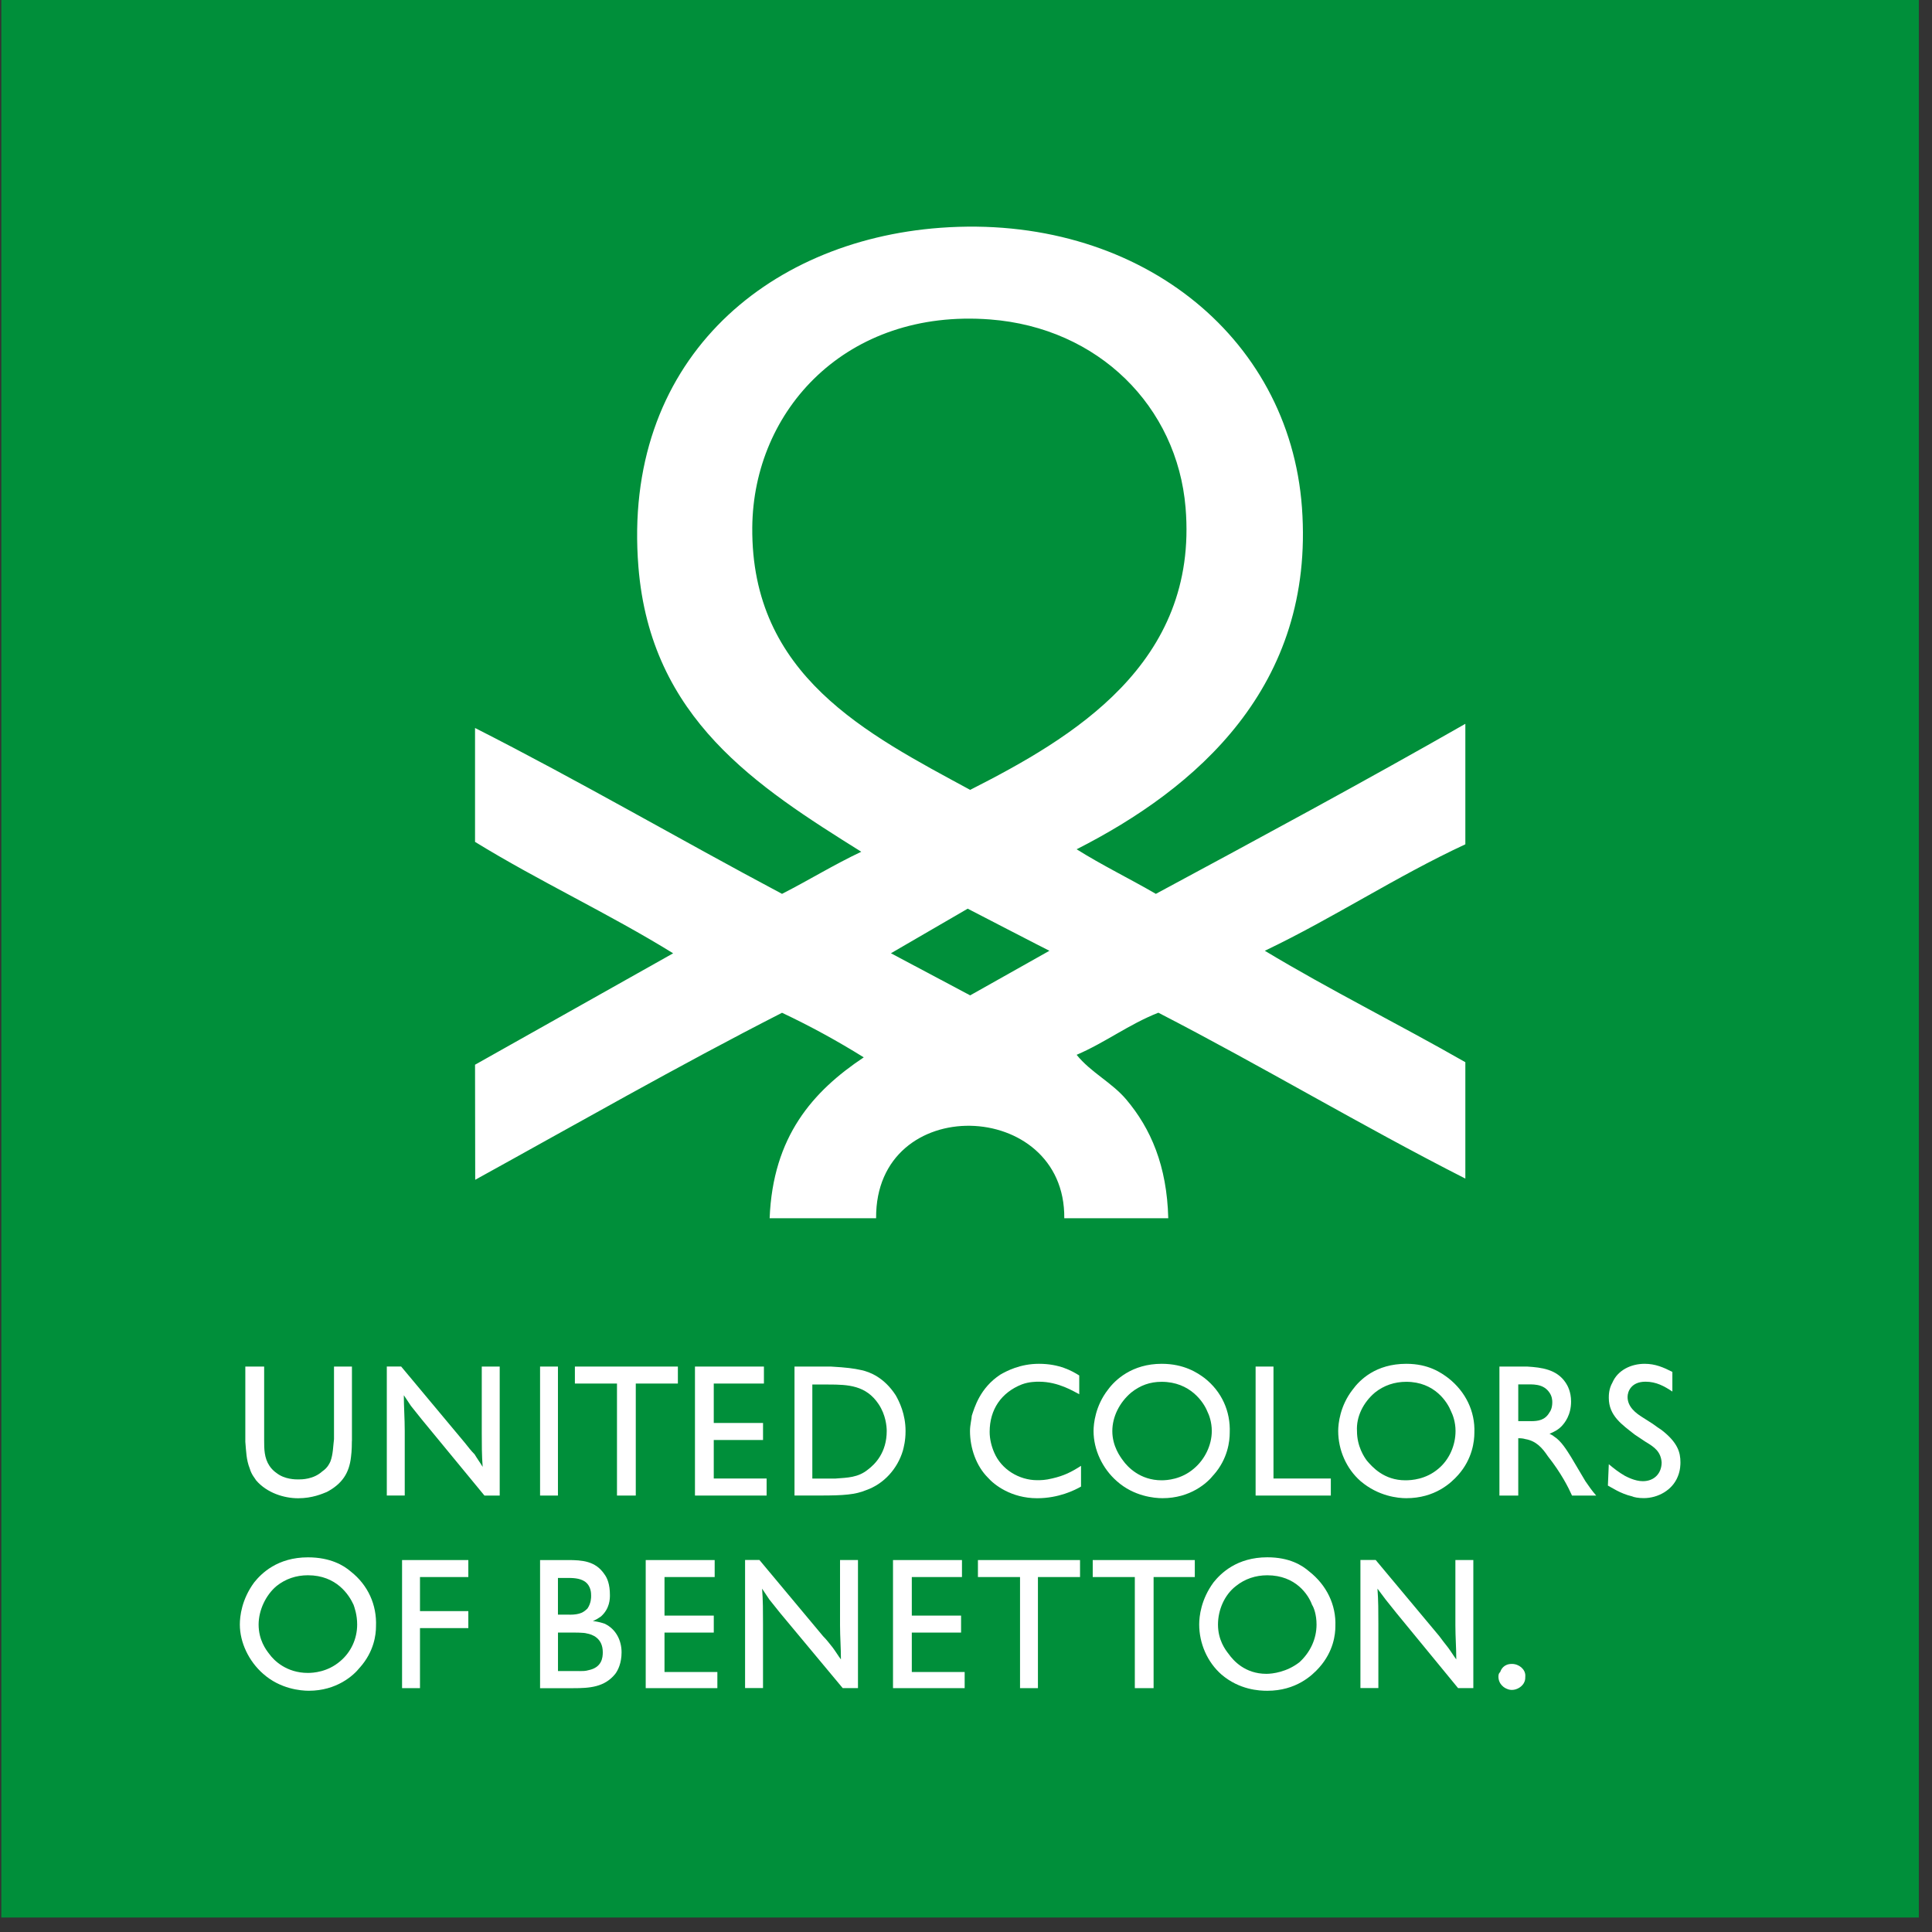<svg xmlns="http://www.w3.org/2000/svg" width="91" height="91" viewBox="0 0 91 91" fill="none"><rect x="0" y="0" width="91" height="91" fill="#333333" stroke="none"/><path fill-rule="evenodd" clip-rule="evenodd" d="M0.062 90.318H90.38V0H0.062V90.318Z" fill="#008F3A"></path><path fill-rule="evenodd" clip-rule="evenodd" d="M16.574 67.868C16.574 67.953 16.574 68.333 16.532 68.629C16.448 69.389 16.11 69.894 15.394 70.274C15.183 70.358 14.718 70.57 14.045 70.57C13.371 70.57 12.569 70.316 12.062 69.725C12.019 69.64 11.85 69.471 11.766 69.176C11.597 68.753 11.597 68.373 11.555 67.911V64.367H12.442V67.826C12.442 68.249 12.442 68.671 12.695 69.049C12.78 69.176 12.906 69.302 13.033 69.387C13.413 69.683 13.918 69.683 14.045 69.683C14.214 69.683 14.763 69.683 15.183 69.302C15.436 69.133 15.521 68.922 15.563 68.838C15.69 68.5 15.69 68.12 15.732 67.784V64.367H16.577V67.868H16.574Z" fill="white"></path><path fill-rule="evenodd" clip-rule="evenodd" d="M22.818 70.443L19.866 66.858C19.697 66.646 19.528 66.435 19.359 66.224L19.021 65.717C19.021 66.266 19.064 66.813 19.064 67.404V70.441H18.219V64.365H18.895L21.889 67.951C22.058 68.162 22.185 68.331 22.354 68.5C22.48 68.711 22.607 68.88 22.734 69.092C22.692 68.542 22.692 67.996 22.692 67.489V64.368H23.537V70.443H22.818Z" fill="white"></path><path fill-rule="evenodd" clip-rule="evenodd" d="M25.438 70.443H26.28V64.367H25.438V70.443Z" fill="white"></path><path fill-rule="evenodd" clip-rule="evenodd" d="M29.061 70.443V65.167H27.078V64.367H31.929V65.167H29.946V70.443H29.061Z" fill="white"></path><path fill-rule="evenodd" clip-rule="evenodd" d="M32.734 70.443V64.367H35.982V65.167H33.619V67.024H35.94V67.826H33.619V69.64H36.109V70.443H32.734Z" fill="white"></path><path fill-rule="evenodd" clip-rule="evenodd" d="M37.422 64.368H39.151C39.87 64.41 40.205 64.452 40.585 64.537C40.965 64.621 41.641 64.875 42.188 65.717C42.357 66.013 42.653 66.604 42.653 67.404C42.653 67.869 42.568 68.165 42.526 68.331C42.273 69.176 41.639 69.892 40.796 70.188C40.289 70.399 39.743 70.441 38.645 70.441H37.422V64.365V64.368ZM39.363 69.641C39.912 69.599 40.416 69.599 40.881 69.218C41.219 68.965 41.766 68.416 41.766 67.404C41.766 67.193 41.723 66.644 41.385 66.139C40.794 65.252 39.952 65.213 39.022 65.213H38.262V69.643H39.358L39.363 69.641Z" fill="white"></path><path fill-rule="evenodd" clip-rule="evenodd" d="M50.918 70.02C50.623 70.189 49.865 70.569 48.851 70.569C47.628 70.569 46.826 69.935 46.53 69.597C45.981 69.048 45.688 68.206 45.688 67.403C45.688 67.107 45.772 66.812 45.772 66.685C45.899 66.305 46.152 65.378 47.121 64.744C47.417 64.575 48.051 64.237 48.935 64.237C49.907 64.237 50.496 64.575 50.834 64.787V65.671C50.58 65.544 49.865 65.08 48.935 65.08C48.809 65.08 48.471 65.08 48.133 65.206C47.164 65.587 46.614 66.387 46.614 67.443C46.614 67.781 46.699 68.119 46.826 68.412C47.164 69.215 48.006 69.719 48.851 69.719C49.02 69.719 49.231 69.719 49.569 69.635C50.118 69.508 50.456 69.339 50.918 69.043V70.012V70.02Z" fill="white"></path><path fill-rule="evenodd" clip-rule="evenodd" d="M57.161 69.471C56.865 69.851 56.065 70.567 54.756 70.567C54.375 70.567 53.406 70.482 52.604 69.764C51.928 69.172 51.508 68.288 51.508 67.401C51.508 67.063 51.592 66.22 52.184 65.46C52.522 64.995 53.322 64.237 54.716 64.237C55.772 64.237 56.403 64.66 56.741 64.913C57.544 65.547 57.964 66.474 57.922 67.488C57.922 67.868 57.837 68.71 57.164 69.471H57.161ZM56.865 66.476C56.696 66.054 56.065 65.085 54.713 65.085C54.164 65.085 53.702 65.254 53.28 65.592C52.73 66.056 52.392 66.73 52.392 67.406C52.392 68.124 52.773 68.628 52.899 68.797C53.111 69.093 53.7 69.724 54.713 69.724C54.967 69.724 55.643 69.682 56.232 69.175C56.739 68.752 57.077 68.079 57.077 67.403C57.077 66.981 56.95 66.643 56.865 66.476Z" fill="white"></path><path fill-rule="evenodd" clip-rule="evenodd" d="M62.684 70.443H59.141V64.367H59.983V69.64H62.684V70.443Z" fill="white"></path><path fill-rule="evenodd" clip-rule="evenodd" d="M68.684 69.471C68.347 69.851 67.589 70.567 66.237 70.567C65.857 70.567 64.93 70.482 64.085 69.764C63.409 69.172 63.031 68.288 63.031 67.401C63.031 67.063 63.116 66.22 63.707 65.46C64.045 64.995 64.803 64.237 66.239 64.237C67.293 64.237 67.884 64.66 68.222 64.913C69.025 65.547 69.487 66.474 69.445 67.488C69.445 67.868 69.36 68.71 68.684 69.471ZM68.347 66.476C68.178 66.054 67.586 65.085 66.237 65.085C65.688 65.085 65.183 65.254 64.761 65.592C64.212 66.056 63.876 66.73 63.916 67.406C63.916 68.124 64.254 68.628 64.381 68.797C64.634 69.093 65.183 69.724 66.195 69.724C66.49 69.724 67.164 69.682 67.755 69.175C68.262 68.752 68.558 68.079 68.558 67.403C68.558 66.981 68.431 66.643 68.347 66.476Z" fill="white"></path><path fill-rule="evenodd" clip-rule="evenodd" d="M74.044 70.443C73.875 70.063 73.537 69.389 72.904 68.587C72.65 68.206 72.355 67.868 71.85 67.784C71.723 67.742 71.554 67.742 71.512 67.742V70.443H70.625V64.367H71.932C72.608 64.409 73.324 64.494 73.746 65.128C73.831 65.254 74 65.55 74 66.015C74 66.648 73.704 67.026 73.535 67.195C73.408 67.322 73.281 67.406 72.986 67.533C73.07 67.575 73.155 67.618 73.197 67.66C73.535 67.871 73.788 68.293 74 68.629L74.675 69.767C74.887 70.063 74.929 70.147 75.182 70.443H74.044ZM72.103 66.939C72.442 66.939 72.779 66.897 72.988 66.517C73.03 66.474 73.115 66.305 73.115 66.052C73.115 65.968 73.115 65.756 72.946 65.545C72.65 65.165 72.186 65.207 71.808 65.207H71.512V66.937H72.103V66.939Z" fill="white"></path><path fill-rule="evenodd" clip-rule="evenodd" d="M75.774 68.964C76.028 69.175 76.239 69.344 76.534 69.513C76.619 69.555 76.999 69.766 77.379 69.766C77.929 69.766 78.266 69.386 78.266 68.879C78.224 68.372 77.929 68.161 77.506 67.91L76.999 67.572C76.408 67.107 75.777 66.688 75.777 65.843C75.777 65.716 75.777 65.42 75.946 65.124C76.199 64.533 76.83 64.237 77.464 64.237C77.971 64.237 78.351 64.406 78.771 64.618V65.544C78.391 65.291 78.011 65.08 77.506 65.08C76.83 65.08 76.661 65.544 76.661 65.798C76.661 66.263 77.041 66.558 77.379 66.767L77.844 67.063C78.013 67.189 78.14 67.274 78.266 67.358C79.027 67.95 79.151 68.412 79.151 68.877C79.151 68.961 79.151 69.257 79.024 69.553C78.771 70.186 78.095 70.564 77.422 70.564C77.168 70.564 76.957 70.522 76.873 70.48C76.323 70.353 75.901 70.057 75.734 69.973L75.777 68.961L75.774 68.964Z" fill="white"></path><path fill-rule="evenodd" clip-rule="evenodd" d="M16.95 78.541C16.654 78.921 15.854 79.637 14.545 79.637C14.165 79.637 13.195 79.552 12.393 78.837C11.717 78.245 11.297 77.361 11.297 76.516C11.297 76.136 11.381 75.335 11.973 74.533C12.311 74.11 13.069 73.353 14.505 73.353C15.561 73.353 16.192 73.733 16.53 74.028C17.333 74.662 17.753 75.589 17.71 76.603C17.71 76.983 17.626 77.783 16.95 78.544V78.541ZM16.654 75.589C16.443 75.124 15.852 74.197 14.502 74.197C13.953 74.197 13.449 74.366 13.026 74.704C12.52 75.127 12.181 75.843 12.181 76.518C12.181 77.237 12.52 77.699 12.688 77.91C12.9 78.206 13.491 78.797 14.502 78.797C14.756 78.797 15.429 78.755 16.021 78.248C16.528 77.825 16.823 77.194 16.823 76.518C16.823 76.054 16.697 75.716 16.654 75.589Z" fill="white"></path><path fill-rule="evenodd" clip-rule="evenodd" d="M18.938 79.514V73.481H22.059V74.281H19.782V75.886H22.059V76.686H19.782V79.514H18.938Z" fill="white"></path><path fill-rule="evenodd" clip-rule="evenodd" d="M71.803 79.218C71.719 79.429 71.465 79.598 71.212 79.598C71.212 79.598 71.085 79.598 71.001 79.556C70.874 79.514 70.578 79.345 70.578 78.965C70.578 78.838 70.62 78.796 70.663 78.753C70.705 78.626 70.832 78.373 71.212 78.373C71.55 78.373 71.845 78.626 71.845 78.922C71.845 79.007 71.845 79.133 71.803 79.218Z" fill="white"></path><path fill-rule="evenodd" clip-rule="evenodd" d="M25.438 73.481H26.745C27.421 73.481 28.052 73.523 28.474 74.156C28.601 74.325 28.728 74.621 28.728 75.128C28.728 75.297 28.728 75.762 28.305 76.139C28.178 76.224 28.052 76.308 27.925 76.351C28.221 76.393 28.347 76.435 28.474 76.477C29.023 76.731 29.277 77.28 29.277 77.827C29.277 78.334 29.108 78.671 28.981 78.841C28.474 79.474 27.759 79.516 26.998 79.516H25.438V73.483V73.481ZM27.294 78.711C27.421 78.711 27.59 78.711 27.716 78.669C28.35 78.542 28.392 78.078 28.392 77.824C28.392 77.148 27.885 76.979 27.634 76.937C27.508 76.895 27.127 76.895 26.705 76.895H26.282V78.709H27.294V78.711ZM26.829 76.055C27.336 76.055 27.505 75.928 27.674 75.759C27.843 75.506 27.843 75.252 27.843 75.168C27.843 75.041 27.843 74.703 27.547 74.492C27.294 74.323 26.956 74.323 26.702 74.323H26.28V76.052H26.829V76.055Z" fill="white"></path><path fill-rule="evenodd" clip-rule="evenodd" d="M30.414 79.514V73.481H33.662V74.281H31.299V76.097H33.62V76.897H31.299V78.754H33.789V79.514H30.414Z" fill="white"></path><path fill-rule="evenodd" clip-rule="evenodd" d="M39.693 79.513L36.741 75.969C36.572 75.758 36.403 75.546 36.234 75.335L35.896 74.828C35.939 75.378 35.939 75.924 35.939 76.473V79.51H35.094V73.477H35.77L38.764 77.062C38.933 77.231 39.06 77.4 39.229 77.612C39.355 77.781 39.482 77.992 39.609 78.161C39.609 77.612 39.567 77.107 39.567 76.558V73.479H40.412V79.513H39.693Z" fill="white"></path><path fill-rule="evenodd" clip-rule="evenodd" d="M42.062 79.514V73.481H45.31V74.281H42.947V76.097H45.268V76.897H42.947V78.754H45.437V79.514H42.062Z" fill="white"></path><path fill-rule="evenodd" clip-rule="evenodd" d="M48.045 79.514V74.281H46.062V73.481H50.871V74.281H48.888V79.514H48.045Z" fill="white"></path><path fill-rule="evenodd" clip-rule="evenodd" d="M53.452 79.514V74.281H51.469V73.481H56.277V74.281H54.336V79.514H53.452Z" fill="white"></path><path fill-rule="evenodd" clip-rule="evenodd" d="M62.138 78.542C61.8 78.922 61.042 79.638 59.69 79.638C59.31 79.638 58.383 79.595 57.538 78.877C56.862 78.286 56.484 77.401 56.484 76.514C56.484 76.134 56.569 75.334 57.16 74.531C57.498 74.109 58.256 73.351 59.692 73.351C60.746 73.351 61.337 73.731 61.675 74.026C62.478 74.66 62.94 75.587 62.898 76.601C62.898 76.981 62.813 77.781 62.138 78.542ZM61.8 75.59C61.631 75.125 61.039 74.198 59.69 74.198C59.141 74.198 58.634 74.367 58.214 74.705C57.665 75.127 57.369 75.843 57.369 76.519C57.369 77.237 57.707 77.699 57.876 77.91C58.087 78.206 58.636 78.84 59.648 78.84C59.943 78.84 60.617 78.755 61.208 78.291C61.715 77.826 62.011 77.195 62.011 76.519C62.011 76.054 61.884 75.716 61.8 75.59Z" fill="white"></path><path fill-rule="evenodd" clip-rule="evenodd" d="M68.678 79.513L65.768 75.969C65.599 75.758 65.43 75.546 65.261 75.335L64.881 74.828C64.923 75.378 64.923 75.924 64.923 76.473V79.51H64.078V73.477H64.796L67.791 77.062C67.917 77.231 68.044 77.4 68.213 77.612C68.34 77.781 68.466 77.992 68.593 78.161C68.593 77.612 68.551 77.107 68.551 76.558V73.479H69.396V79.513H68.678Z" fill="white"></path><path fill-rule="evenodd" clip-rule="evenodd" d="M45.696 37.204C40.828 34.565 35.376 31.826 35.433 24.841C35.481 19.302 39.874 14.531 46.628 15.046C51.752 15.436 55.445 19.158 55.842 23.909C56.456 31.272 50.492 34.769 45.696 37.204ZM49.429 44.783L45.696 46.883L41.964 44.9L45.58 42.8C45.58 42.8 49.349 44.751 49.429 44.783ZM61.324 23.907C60.73 15.756 53.489 10.053 44.297 10.729C36.047 11.335 29.291 17.071 30.071 26.707C30.65 33.856 35.652 37.042 40.567 40.119C39.273 40.73 38.097 41.458 36.835 42.102C31.987 39.525 27.3 36.789 22.375 34.289V39.654C25.384 41.505 28.702 43.043 31.706 44.902L22.375 50.15L22.383 55.57C27.144 52.946 31.947 50.198 36.835 47.703C38.182 48.339 39.462 49.042 40.684 49.803C38.281 51.405 36.403 53.53 36.251 57.382H41.266C41.218 51.425 50.189 51.723 50.129 57.382H55.027C54.965 54.909 54.205 53.155 53.044 51.783C52.366 50.983 51.369 50.506 50.711 49.683C52.073 49.099 53.166 48.249 54.56 47.7C59.46 50.225 64.1 53.011 69.02 55.513V50.031C65.904 48.249 62.631 46.624 59.575 44.783C62.835 43.225 65.73 41.299 69.02 39.768V34.093C64.269 36.806 59.296 39.49 54.443 42.102C53.213 41.388 51.904 40.752 50.711 40.002C56.322 37.152 61.938 32.358 61.324 23.907Z" fill="white"></path></svg>